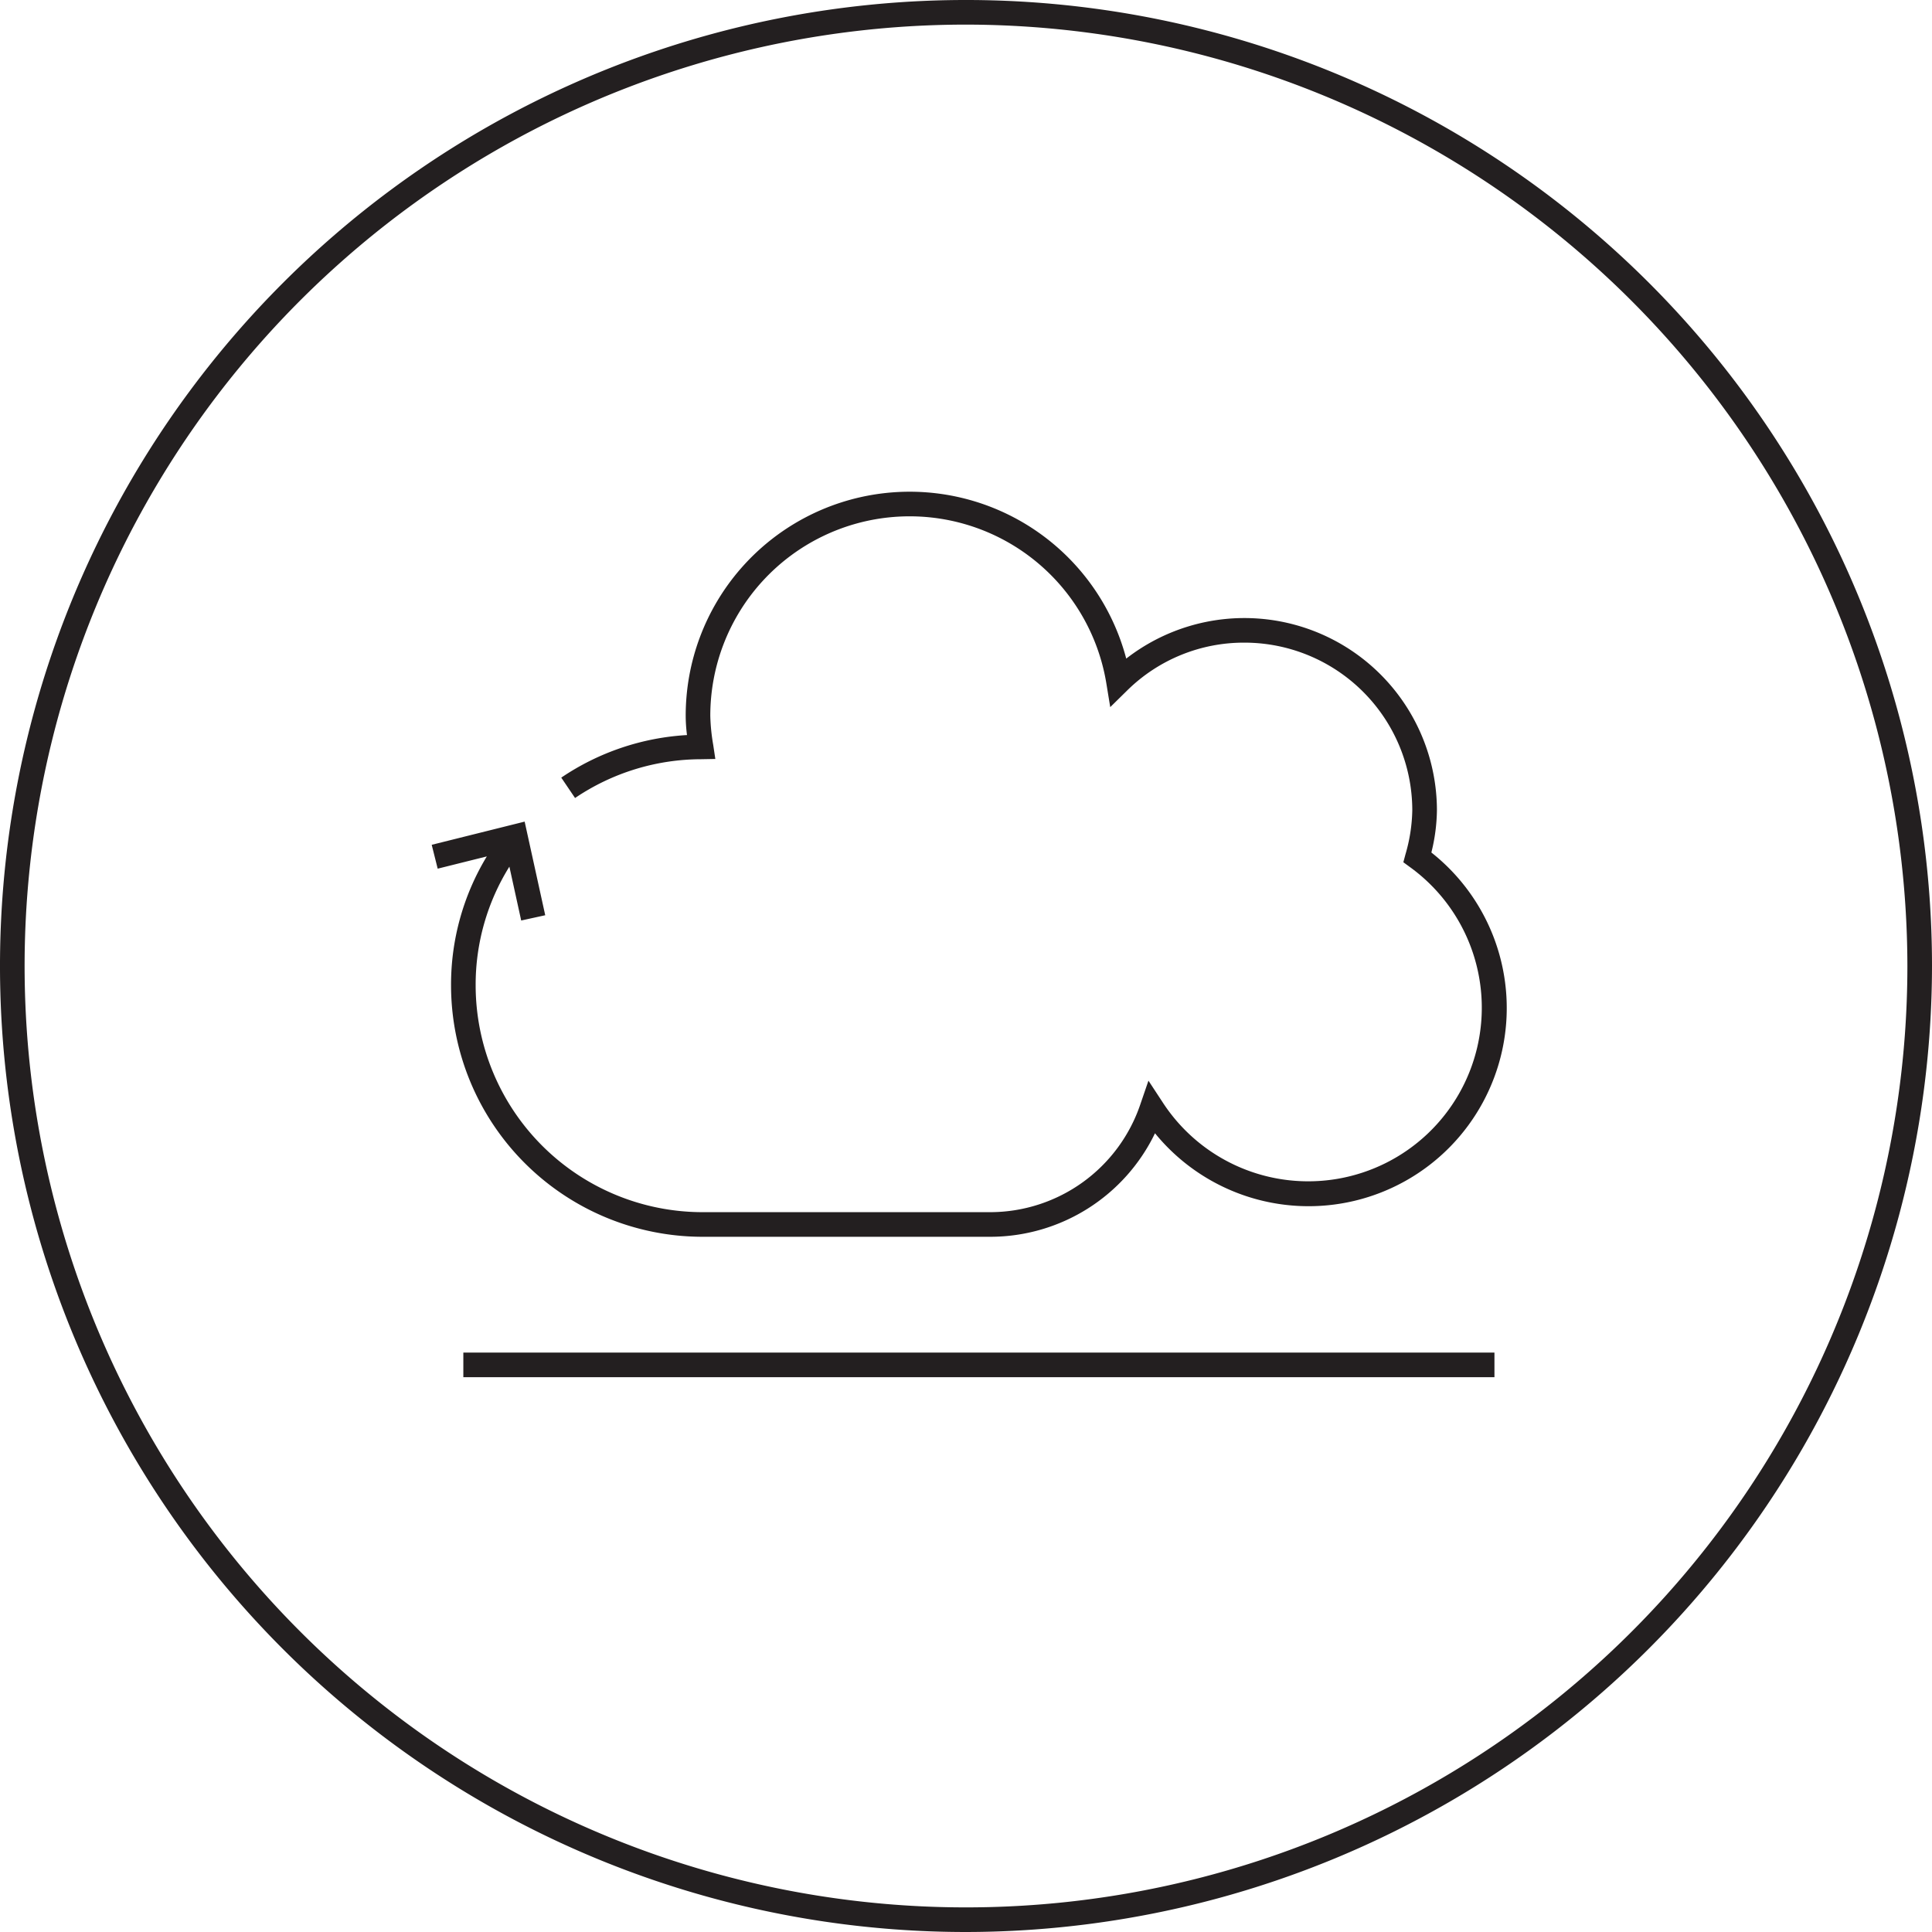 <svg viewBox="0 0 157 157" xmlns="http://www.w3.org/2000/svg">
  <defs>
    <style>
      .cls-1 {
        fill: #231f20;
      }
    </style>
  </defs>
  <g data-name="Layer 2" id="Layer_2">
    <g data-name="Layer 1" id="Layer_1-2">
      <path d="M78.5,157A78.5,78.5,0,1,1,157,78.5,78.589,78.589,0,0,1,78.5,157Zm0-155A76.5,76.5,0,1,0,155,78.5,76.586,76.586,0,0,0,78.5,2Z" class="cls-1"></path>
      <path d="M39.56,69.595a20.112,20.112,0,0,0-2.907,10.463,20.449,20.449,0,0,0,20.404,20.447H80.508A14.875,14.875,0,0,0,93.859,92.092a16.103,16.103,0,1,0,22.458-22.815,14.782,14.782,0,0,0,.452-3.446,15.644,15.644,0,0,0-25.248-12.311A18.2,18.2,0,0,0,55.722,58.193a12.757,12.757,0,0,0,.105,1.54,20.314,20.314,0,0,0-10.217,3.459l1.121,1.656a18.352,18.352,0,0,1,10.245-3.151l1.154-.021-.172-1.145a15.973,15.973,0,0,1-.237-2.339,16.199,16.199,0,0,1,32.188-2.635l.312,1.906,1.377-1.354a13.497,13.497,0,0,1,9.523-3.886,13.642,13.642,0,0,1,13.646,13.605,13.478,13.478,0,0,1-.55,3.581l-.177.66.552.404a14.106,14.106,0,1,1-20.146,19.05l-1.119-1.705-.662,1.929a12.899,12.899,0,0,1-12.158,8.757H57.057a18.447,18.447,0,0,1-18.404-18.447,18.131,18.131,0,0,1,2.741-9.631l.96,4.377,1.953-.428-1.672-7.608-7.553,1.885.486,1.939Z" class="cls-1"></path>
      <rect height="2" width="83.791" y="109.915" x="37.652" class="cls-1"></rect>
    </g>
  </g>
</svg>
